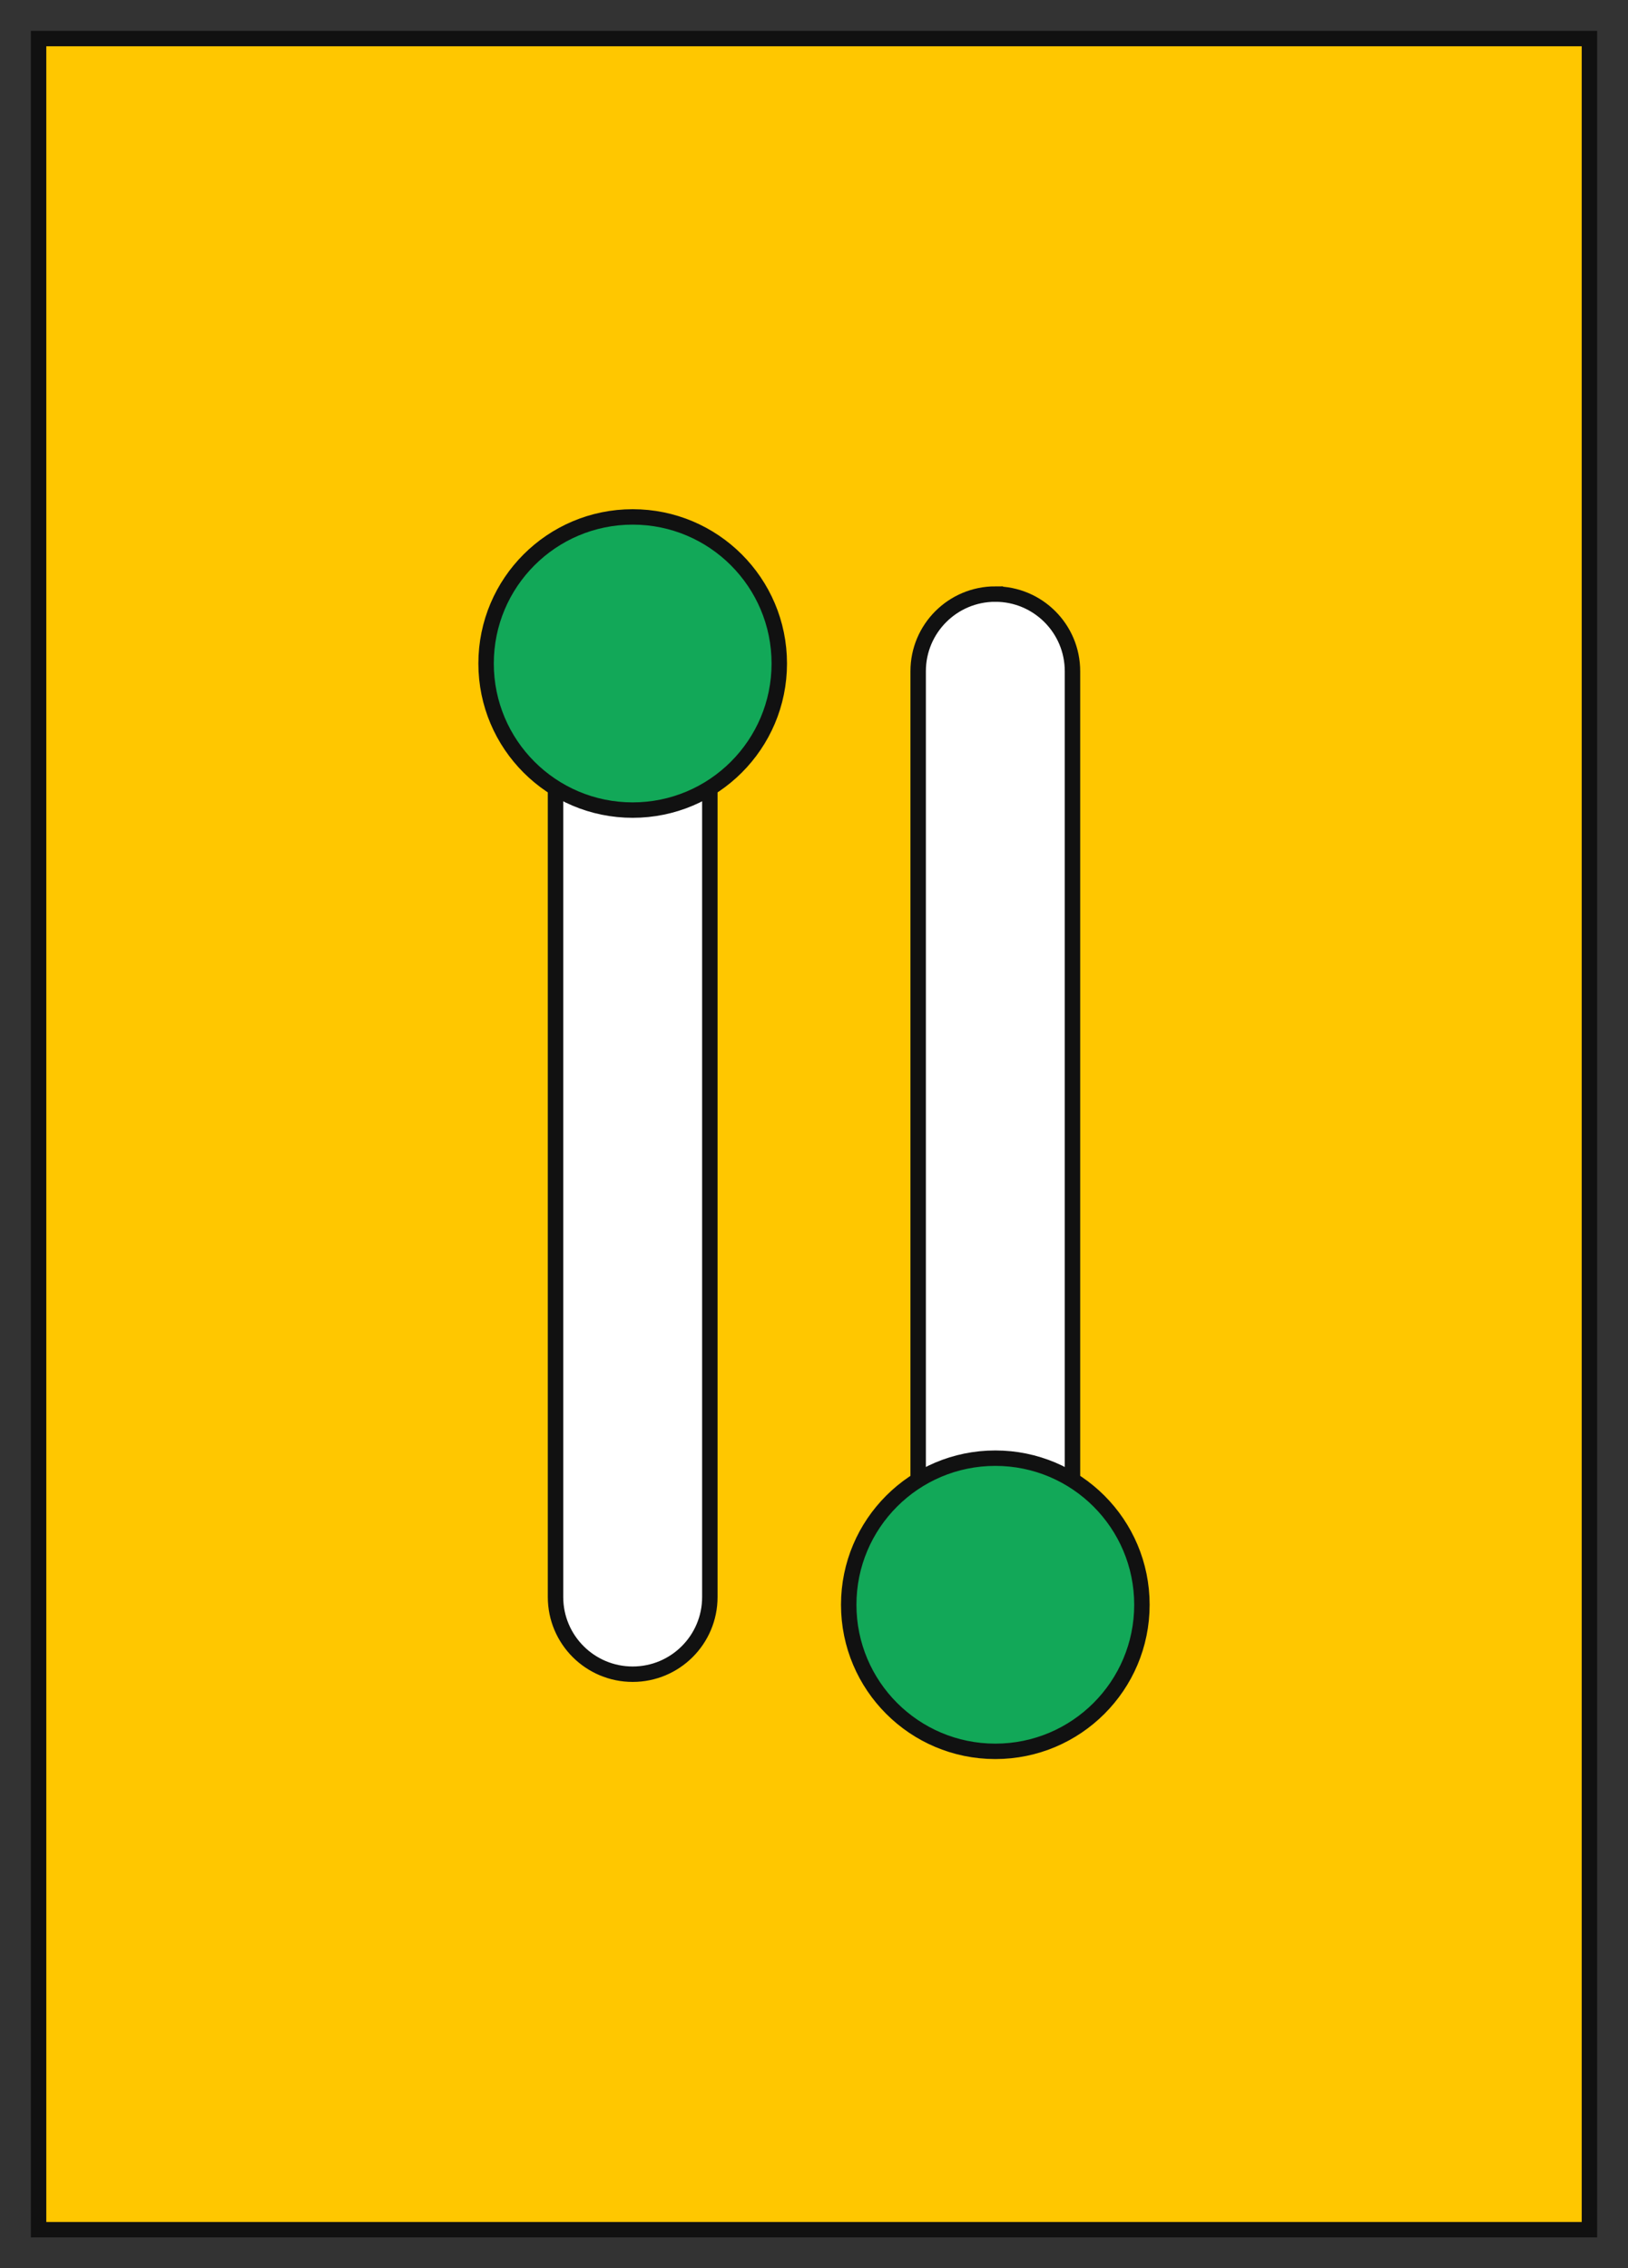 <svg xmlns="http://www.w3.org/2000/svg" width="211" height="294">
    <rect width="100%" height="100%" fill="#333333" stroke="none"/>
    <path fill-rule="evenodd" stroke-width="2" stroke="#111" fill="#FFC700" d="M5.001 5H206v284H5.001V5z"/>
    <path fill-rule="evenodd" stroke-width="2" stroke="#111" fill="#FFF" d="M82 78c5.523 0 10 4.477 10 10v119c0 5.523-4.477 10-10 10s-10-4.477-10-10V88c0-5.523 4.477-10 10-10z"/>
    <path fill-rule="evenodd" stroke-width="2" stroke="#111" fill="#12A858" d="M82 67c10.493 0 19 8.507 19 19s-8.507 19-19 19-19-8.507-19-19 8.507-19 19-19z"/>
    <path fill-rule="evenodd" stroke-width="2" stroke="#111" fill="#FFF" d="M129 77c5.523 0 10 4.477 10 10v119c0 5.523-4.477 10-10 10s-10-4.477-10-10V87c0-5.523 4.477-10 10-10z"/>
    <path fill-rule="evenodd" stroke-width="2" stroke="#111" fill="#12A858" d="M129 189c10.493 0 19 8.507 19 19s-8.507 19-19 19-19-8.507-19-19 8.507-19 19-19z"/>
</svg>
